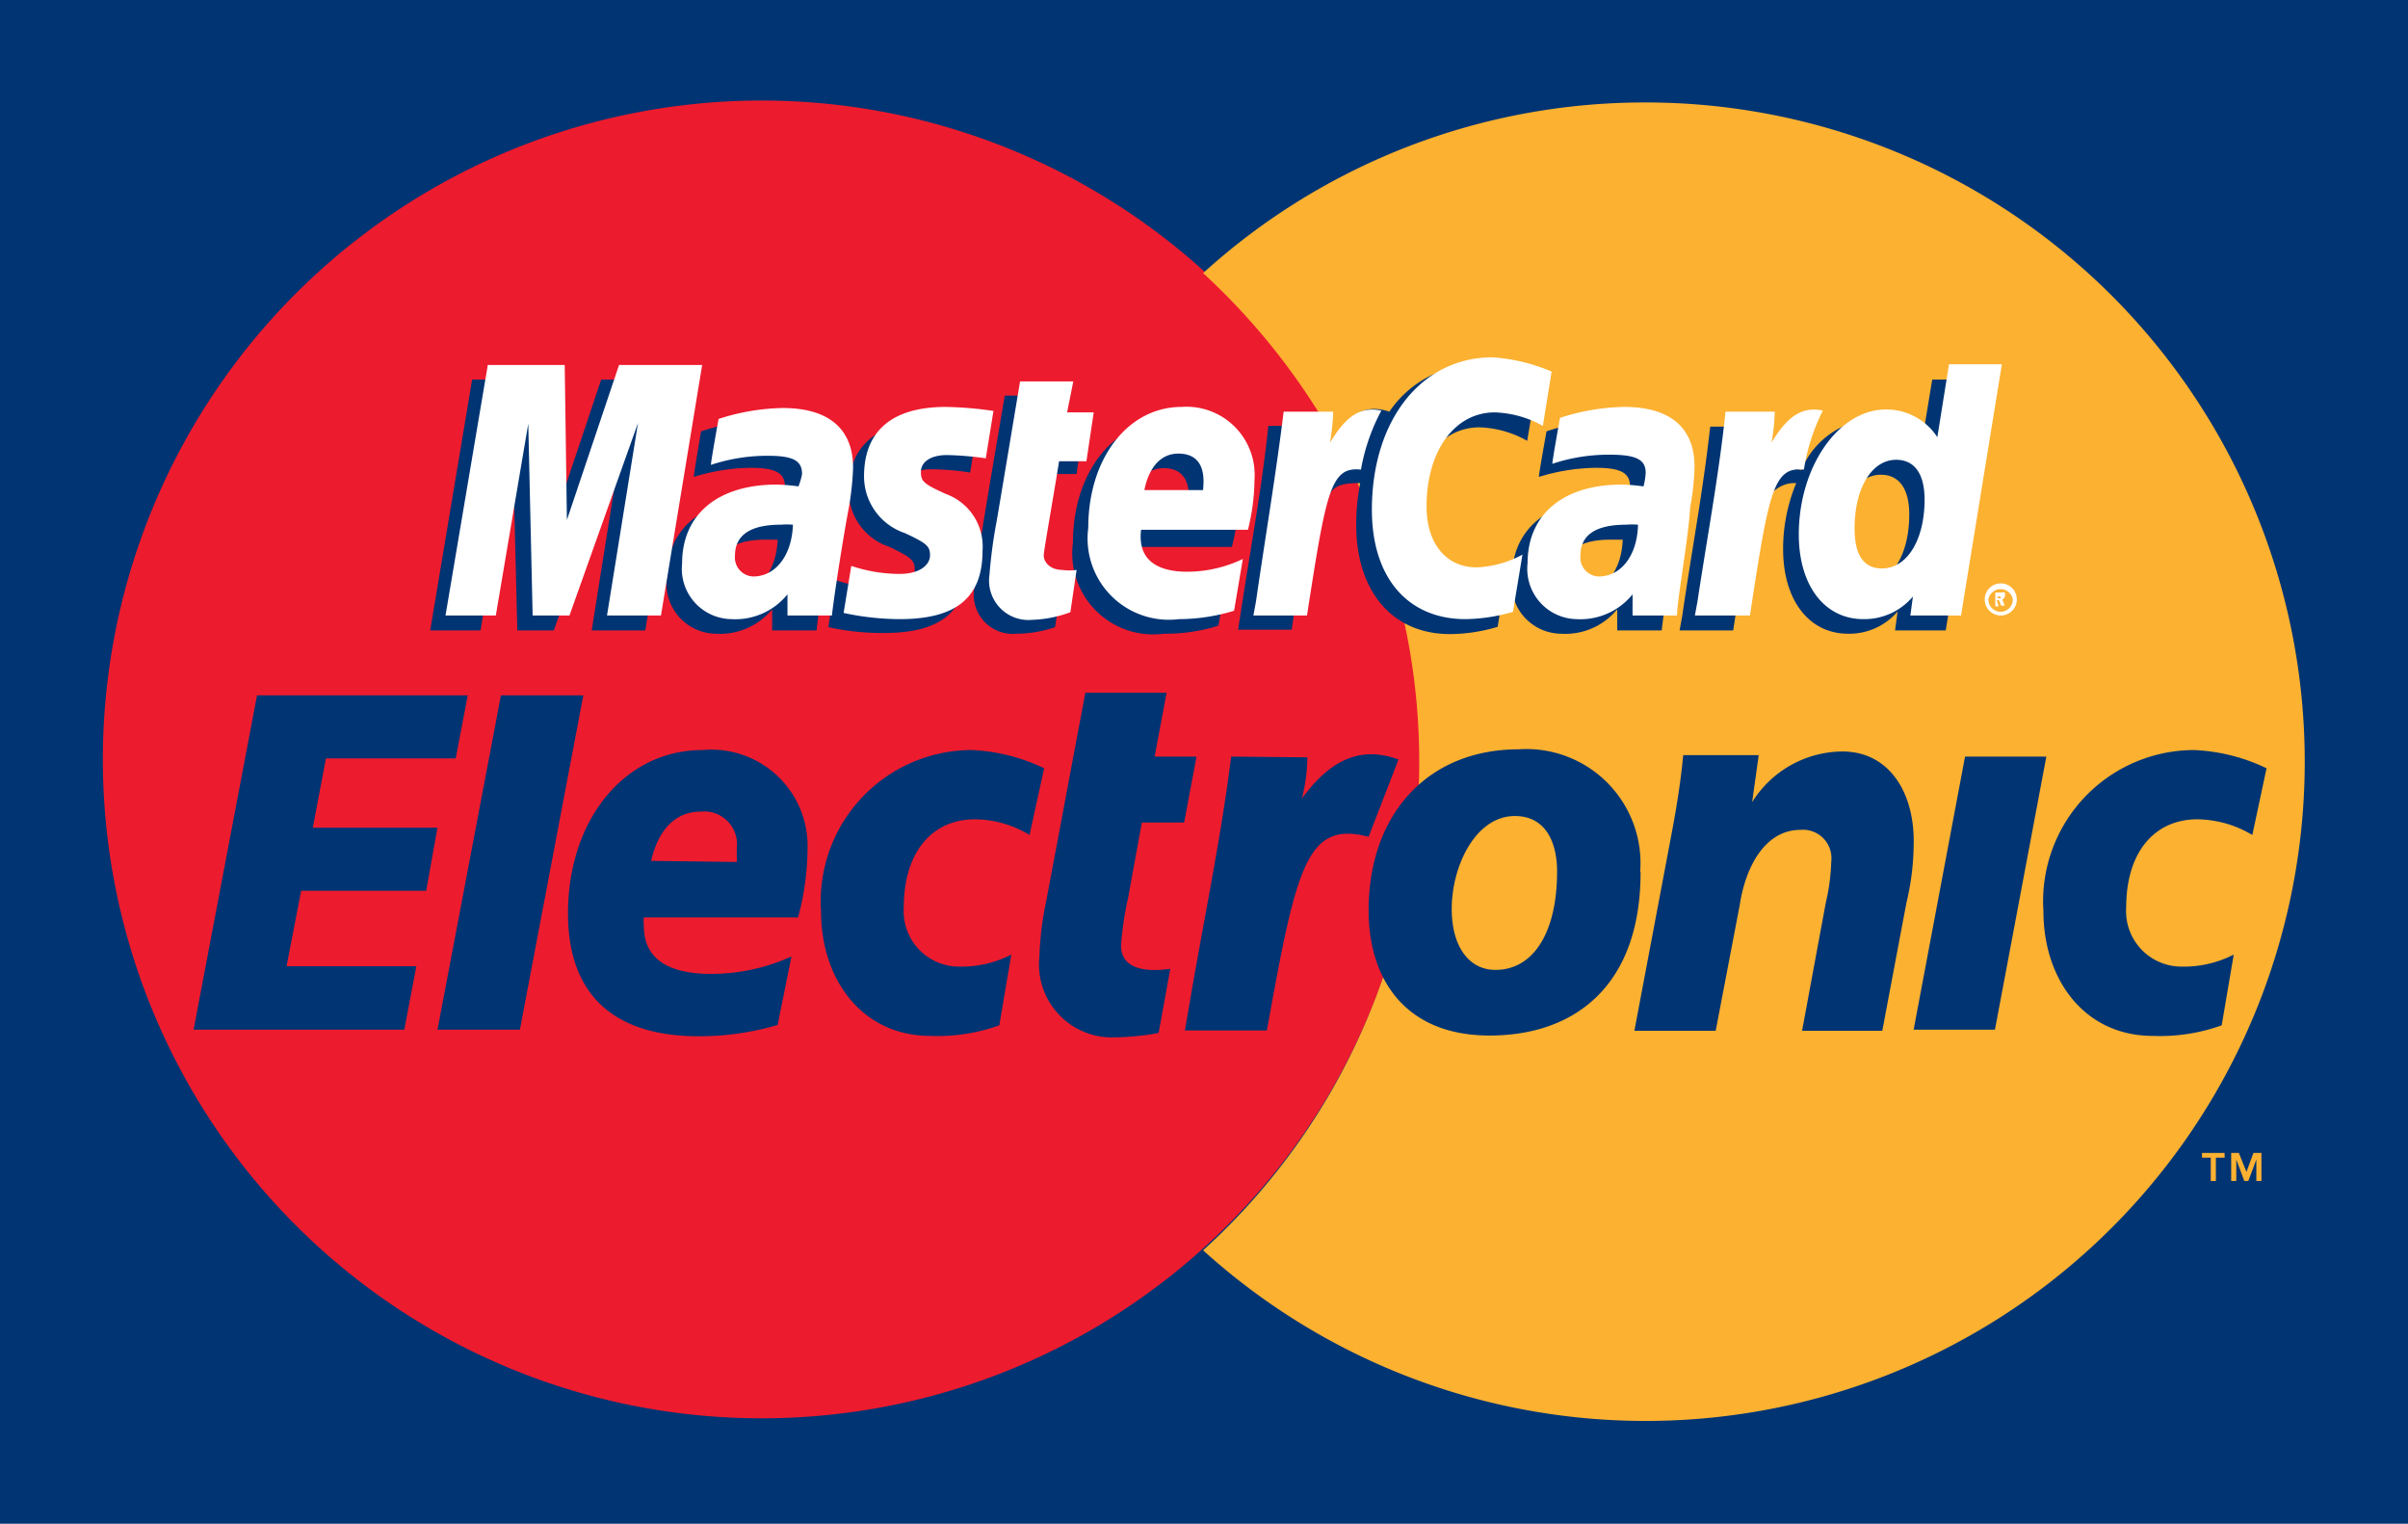 <svg xmlns="http://www.w3.org/2000/svg" viewBox="0 0 66.05 41.79"><defs><style>.cls-1{fill:#003473;}.cls-2{fill:#ed1b2e;}.cls-3{fill:#fcb131;}.cls-4{fill:#fff;}</style></defs><title>mce</title><g id="Layer_2" data-name="Layer 2"><g id="Layer_1-2" data-name="Layer 1"><rect class="cls-1" width="66.05" height="41.79"/><path class="cls-2" d="M37,12.64l-.13-.23-.92-.18.46-.62-.08-.15a18.45,18.45,0,0,0-3.28-4A18.07,18.07,0,1,0,37,12.64Z"/><path class="cls-3" d="M45.16,2.81A18,18,0,0,0,33,7.49a18.45,18.45,0,0,1,3.28,4l.08.15-.46.62.92.18.13.23A18.09,18.09,0,0,1,33,34.29,18.08,18.08,0,1,0,45.16,2.81Z"/><path class="cls-1" d="M13.74,19.07H16l-1.74,9.17H12Z"/><path class="cls-1" d="M7.05,19.07h5.78L12.5,20.8H8.94l-.36,1.9H12l-.31,1.73H8.26l-.4,2.07h3.56l-.33,1.74H5.31Z"/><path class="cls-1" d="M21.33,28.11a7.62,7.62,0,0,1-2.16.31c-2.36,0-3.59-1.16-3.59-3.37,0-2.58,1.56-4.48,3.69-4.48a2.64,2.64,0,0,1,2.88,2.73,7.3,7.3,0,0,1-.26,1.86H17.66a1.11,1.11,0,0,0,0,.23c0,.88.63,1.32,1.85,1.32a5.3,5.3,0,0,0,2.2-.48Zm-1.12-4.47c0-.16,0-.28,0-.38a.9.9,0,0,0-1-1c-.67,0-1.15.48-1.35,1.35Z"/><path class="cls-1" d="M42.71,23.9c0,1.69-.66,2.7-1.69,2.7-.74,0-1.2-.66-1.2-1.67,0-1.19.66-2.55,1.73-2.55C42.41,22.38,42.71,23.12,42.71,23.9Zm2.28,0a3.13,3.13,0,0,0-3.33-3.35c-2.5,0-4.12,1.78-4.12,4.42,0,1.88,1,3.43,3.32,3.43S45,27.05,45,23.92Z"/><path class="cls-1" d="M45.88,22.71c.12-.65.22-1.28.29-2h2.07L48.06,22h0a2.94,2.94,0,0,1,2.48-1.39c1.28,0,2,1.14,1.95,2.6a7.07,7.07,0,0,1-.2,1.56l-.66,3.5H49.43l.65-3.51a5.57,5.57,0,0,0,.15-1.13.78.78,0,0,0-.85-.87c-.93,0-1.49.95-1.66,2.06l-.66,3.45H44.83Z"/><path class="cls-1" d="M53.9,20.75h2.23l-1.41,7.49H52.49Z"/><path class="cls-1" d="M27.41,28.12a5,5,0,0,1-1.89.29c-1.87,0-3-1.54-3-3.42a4.15,4.15,0,0,1,4.12-4.42,5.07,5.07,0,0,1,2,.5l-.4,1.83a2.92,2.92,0,0,0-1.5-.43c-1.14,0-1.95.86-1.95,2.42a1.52,1.52,0,0,0,1.52,1.62,3,3,0,0,0,1.43-.33Z"/><path class="cls-1" d="M60.94,28.12a5,5,0,0,1-1.89.29c-1.87,0-3-1.54-3-3.42a4.15,4.15,0,0,1,4.12-4.42,5.07,5.07,0,0,1,2,.5l-.39,1.83a3,3,0,0,0-1.51-.43c-1.14,0-1.95.86-1.95,2.42a1.52,1.52,0,0,0,1.52,1.62,3,3,0,0,0,1.43-.33Z"/><path class="cls-1" d="M33.77,20.75c-.29,2.32-.79,4.66-1.18,7l-.09.51h2.25c.81-4.48,1.08-5.76,2.79-5.31l.82-2.12c-1.19-.44-2,.19-2.65,1.07a4.69,4.69,0,0,0,.15-1.13Z"/><path class="cls-1" d="M32.1,26.57c-.92.13-1.35-.13-1.35-.63a8.27,8.27,0,0,1,.19-1.3l.38-2.08h1.16l.34-1.81H31.67L32,19H29.77l-1.07,5.7a8.68,8.68,0,0,0-.19,1.54,2,2,0,0,0,2.06,2.21,7.29,7.29,0,0,0,1.21-.12Z"/><path class="cls-1" d="M21.33,14.8l-.33,0c-.84,0-1.26.29-1.26.85a.52.52,0,0,0,.53.57C20.87,16.19,21.3,15.62,21.33,14.8Zm1.07,2.49H21.18l0-.58a1.85,1.85,0,0,1-1.55.67,1.37,1.37,0,0,1-1.34-1.52c0-1.36.95-2.16,2.58-2.16.17,0,.38,0,.6,0a1.2,1.2,0,0,0,.06-.36c0-.37-.26-.51-.94-.51a5.42,5.42,0,0,0-1.56.25c0-.09.2-1.25.2-1.25a5.78,5.78,0,0,1,1.76-.3c1.27,0,1.94.57,1.93,1.64a5.84,5.84,0,0,1-.12,1.11C22.71,15.13,22.43,16.87,22.4,17.29Z"/><polygon class="cls-1" points="17.7 17.29 16.23 17.29 17.07 12 15.19 17.29 14.19 17.29 14.06 12.03 13.18 17.29 11.8 17.29 12.95 10.41 15.07 10.41 15.2 14.26 16.49 10.41 18.84 10.41 17.7 17.29"/><path class="cls-1" d="M44.51,14.8l-.33,0c-.83,0-1.26.29-1.26.85a.52.52,0,0,0,.53.57C44.05,16.19,44.48,15.62,44.51,14.8Zm1.07,2.49H44.36l0-.58a1.84,1.84,0,0,1-1.54.67,1.37,1.37,0,0,1-1.35-1.52c0-1.36,1-2.16,2.59-2.16.16,0,.38,0,.59,0a1.2,1.2,0,0,0,.06-.36c0-.37-.25-.51-.94-.51a5.49,5.49,0,0,0-1.56.25c0-.09.21-1.25.21-1.25a5.68,5.68,0,0,1,1.76-.3c1.26,0,1.93.57,1.93,1.64A8.15,8.15,0,0,1,46,14.32C45.89,15.13,45.62,16.87,45.58,17.29Z"/><path class="cls-1" d="M28.94,17.2a3.32,3.32,0,0,1-1.06.18,1.07,1.07,0,0,1-1.16-1.22,11.46,11.46,0,0,1,.2-1.49c.08-.53.64-3.82.64-3.82H29l-.17.85h.88L29.53,13h-.88c-.17,1.06-.42,2.39-.42,2.56s.15.42.5.42a1.09,1.09,0,0,0,.4-.06Z"/><path class="cls-1" d="M33.42,17.16a4.83,4.83,0,0,1-1.5.22,2.22,2.22,0,0,1-2.49-2.49c0-1.91,1.09-3.32,2.56-3.32a1.87,1.87,0,0,1,2,2A6.53,6.53,0,0,1,33.79,15H30.87c-.1.81.42,1.15,1.27,1.15a3.48,3.48,0,0,0,1.52-.35Zm-.82-3.32c0-.11.15-1-.68-1-.47,0-.8.36-.94,1Z"/><path class="cls-1" d="M23.28,13.46A1.62,1.62,0,0,0,24.4,15c.6.29.69.37.69.62s-.27.51-.85.51a4.2,4.2,0,0,1-1.32-.22l-.2,1.29a6.8,6.8,0,0,0,1.53.16c1.56,0,2.27-.59,2.27-1.87a1.52,1.52,0,0,0-1-1.55c-.62-.29-.69-.35-.69-.61s.24-.46.72-.46a7.21,7.21,0,0,1,1.06.09l.21-1.3a10.21,10.21,0,0,0-1.3-.11C23.84,11.57,23.27,12.43,23.28,13.46Z"/><path class="cls-1" d="M40.58,11.72a2.82,2.82,0,0,1,1.31.37l.25-1.49A4.3,4.3,0,0,0,40.52,10a2.93,2.93,0,0,0-2.41,1.29c-.85-.28-1.2.29-1.63.86l-.38.09a3.6,3.6,0,0,0,0-.56H34.79c-.18,1.73-.51,3.48-.77,5.21l-.06.38h1.47c.24-1.6.38-2.62.46-3.31l.55-.31c.09-.31.35-.41.87-.4a6,6,0,0,0-.11,1.14c0,1.84,1,3,2.57,3a4.59,4.59,0,0,0,1.31-.2l.25-1.56a2.8,2.8,0,0,1-1.25.35c-.85,0-1.37-.63-1.37-1.68C38.71,12.78,39.48,11.72,40.58,11.72Z"/><path class="cls-1" d="M53,10.41l-.33,2a1.82,1.82,0,0,0-1.4-.91,2.26,2.26,0,0,0-1.86,1.39,12.18,12.18,0,0,1-1.26-.35h0c.05-.47.07-.75.07-.84H46.91c-.19,1.73-.52,3.48-.77,5.21l-.07.38h1.47c.2-1.29.35-2.37.47-3.21.5-.46.75-.86,1.26-.83a4.68,4.68,0,0,0-.36,1.81c0,1.4.71,2.32,1.78,2.32a1.74,1.74,0,0,0,1.36-.61l-.07.52h1.39l1.12-6.88ZM51.2,16c-.5,0-.76-.38-.76-1.11,0-1.1.48-1.87,1.15-1.87.5,0,.78.38.78,1.09C52.37,15.22,51.88,16,51.2,16Z"/><polygon class="cls-4" points="18.13 16.88 16.65 16.88 17.5 11.6 15.62 16.88 14.61 16.88 14.49 11.62 13.6 16.88 12.22 16.88 13.38 10.01 15.49 10.01 15.55 14.26 16.98 10.01 19.26 10.01 18.13 16.88"/><path class="cls-4" d="M21.75,14.39a2.13,2.13,0,0,0-.33,0c-.83,0-1.26.28-1.26.85a.52.52,0,0,0,.53.57C21.29,15.79,21.72,15.22,21.75,14.39Zm1.07,2.49H21.6l0-.58a1.84,1.84,0,0,1-1.54.68,1.38,1.38,0,0,1-1.35-1.53c0-1.36,1-2.16,2.59-2.16a4.83,4.83,0,0,1,.6.05A1.63,1.63,0,0,0,22,13c0-.37-.25-.5-.94-.5a4.9,4.9,0,0,0-1.56.25c0-.1.21-1.26.21-1.26a6,6,0,0,1,1.76-.3c1.26,0,1.93.57,1.93,1.64a8,8,0,0,1-.12,1.11C23.13,14.72,22.86,16.46,22.82,16.88Z"/><path class="cls-4" d="M42.56,10.19l-.24,1.49A2.89,2.89,0,0,0,41,11.31c-1.1,0-1.87,1.06-1.87,2.58,0,1,.52,1.67,1.38,1.67a2.87,2.87,0,0,0,1.25-.35l-.26,1.57a4.85,4.85,0,0,1-1.3.2c-1.59,0-2.57-1.14-2.57-3,0-2.46,1.36-4.18,3.31-4.18A5,5,0,0,1,42.56,10.19Z"/><path class="cls-4" d="M44.93,14.39a2,2,0,0,0-.32,0c-.84,0-1.26.28-1.26.85a.52.52,0,0,0,.53.57C44.48,15.79,44.91,15.22,44.93,14.39ZM46,16.88H44.78l0-.58a1.84,1.84,0,0,1-1.54.68,1.38,1.38,0,0,1-1.34-1.53c0-1.36,1-2.16,2.58-2.16a4.68,4.68,0,0,1,.6.05,1.8,1.8,0,0,0,.06-.37c0-.37-.26-.5-1-.5a4.9,4.9,0,0,0-1.56.25c0-.1.21-1.26.21-1.26a6,6,0,0,1,1.76-.3c1.26,0,1.93.57,1.93,1.64a6.7,6.7,0,0,1-.12,1.11C46.32,14.72,46,16.46,46,16.88Z"/><path class="cls-4" d="M29.36,16.79A3.3,3.3,0,0,1,28.3,17a1.08,1.08,0,0,1-1.16-1.23,13.57,13.57,0,0,1,.2-1.49c.09-.52.64-3.82.64-3.82h1.46l-.17.85H30l-.2,1.34h-.75c-.17,1.07-.41,2.39-.42,2.57s.16.41.51.41a1.27,1.27,0,0,0,.39,0Z"/><path class="cls-4" d="M33.85,16.75a5.22,5.22,0,0,1-1.51.23,2.23,2.23,0,0,1-2.49-2.5c0-1.91,1.09-3.32,2.56-3.32a1.87,1.87,0,0,1,2,2,5.79,5.79,0,0,1-.18,1.37H31.3c-.1.81.42,1.15,1.27,1.15a3.54,3.54,0,0,0,1.52-.35ZM33,13.44c0-.12.16-1-.68-1-.46,0-.8.35-.93,1Z"/><path class="cls-4" d="M23.7,13.06a1.64,1.64,0,0,0,1.12,1.56c.6.28.69.36.69.61s-.26.51-.84.51a4.2,4.2,0,0,1-1.32-.22l-.21,1.29a7.36,7.36,0,0,0,1.54.17c1.55,0,2.27-.59,2.27-1.87a1.53,1.53,0,0,0-1-1.56c-.62-.28-.69-.35-.69-.61s.25-.46.72-.46a8.74,8.74,0,0,1,1.06.09l.21-1.3a10.06,10.06,0,0,0-1.3-.11C24.27,11.16,23.7,12,23.7,13.06Z"/><path class="cls-4" d="M53.79,16.88H52.4l.07-.52a1.74,1.74,0,0,1-1.36.62c-1.07,0-1.77-.93-1.77-2.32,0-1.86,1.09-3.43,2.39-3.43a1.67,1.67,0,0,1,1.41.76l.32-2h1.45Zm-2.17-1.29c.69,0,1.17-.78,1.17-1.89,0-.71-.28-1.09-.78-1.09-.67,0-1.14.78-1.14,1.88C50.87,15.22,51.12,15.59,51.62,15.59Z"/><path class="cls-4" d="M47.33,11.29c-.18,1.73-.51,3.48-.77,5.21l-.07.38H48c.52-3.42.65-4.09,1.48-4A5.44,5.44,0,0,1,50,11.26c-.61-.13-1,.21-1.41.88a5,5,0,0,0,.09-.85Z"/><path class="cls-4" d="M35.21,11.29C35,13,34.7,14.77,34.45,16.5l-.07.38h1.47c.53-3.42.65-4.09,1.48-4a5.4,5.4,0,0,1,.56-1.62c-.62-.13-1,.21-1.41.88a6.3,6.3,0,0,0,.09-.85Z"/><path class="cls-4" d="M54.44,16.44a.44.44,0,0,1,.44-.44.44.44,0,0,1,0,.88A.44.44,0,0,1,54.44,16.44Zm.44.34a.34.34,0,0,0,.33-.34.34.34,0,0,0-.67,0A.34.34,0,0,0,54.88,16.78Zm-.06-.15h-.09v-.38h.16a.18.18,0,0,1,.1,0,.12.12,0,0,1,0,.09.1.1,0,0,1-.07.1l.07.17h-.1l-.06-.15h-.06Zm0-.22h0s0,0,.05,0,0,0,0-.05a0,0,0,0,0,0,0h-.1Z"/><polygon class="cls-3" points="60.64 31.75 60.4 31.75 60.4 31.62 61.02 31.62 61.02 31.75 60.78 31.75 60.78 32.39 60.64 32.39 60.64 31.75"/><polygon class="cls-3" points="61.2 31.62 61.41 31.62 61.62 32.14 61.81 31.62 62.03 31.62 62.03 32.39 61.89 32.39 61.89 31.8 61.89 31.8 61.67 32.39 61.56 32.39 61.34 31.8 61.34 31.8 61.34 32.39 61.2 32.39 61.2 31.62"/></g></g></svg>